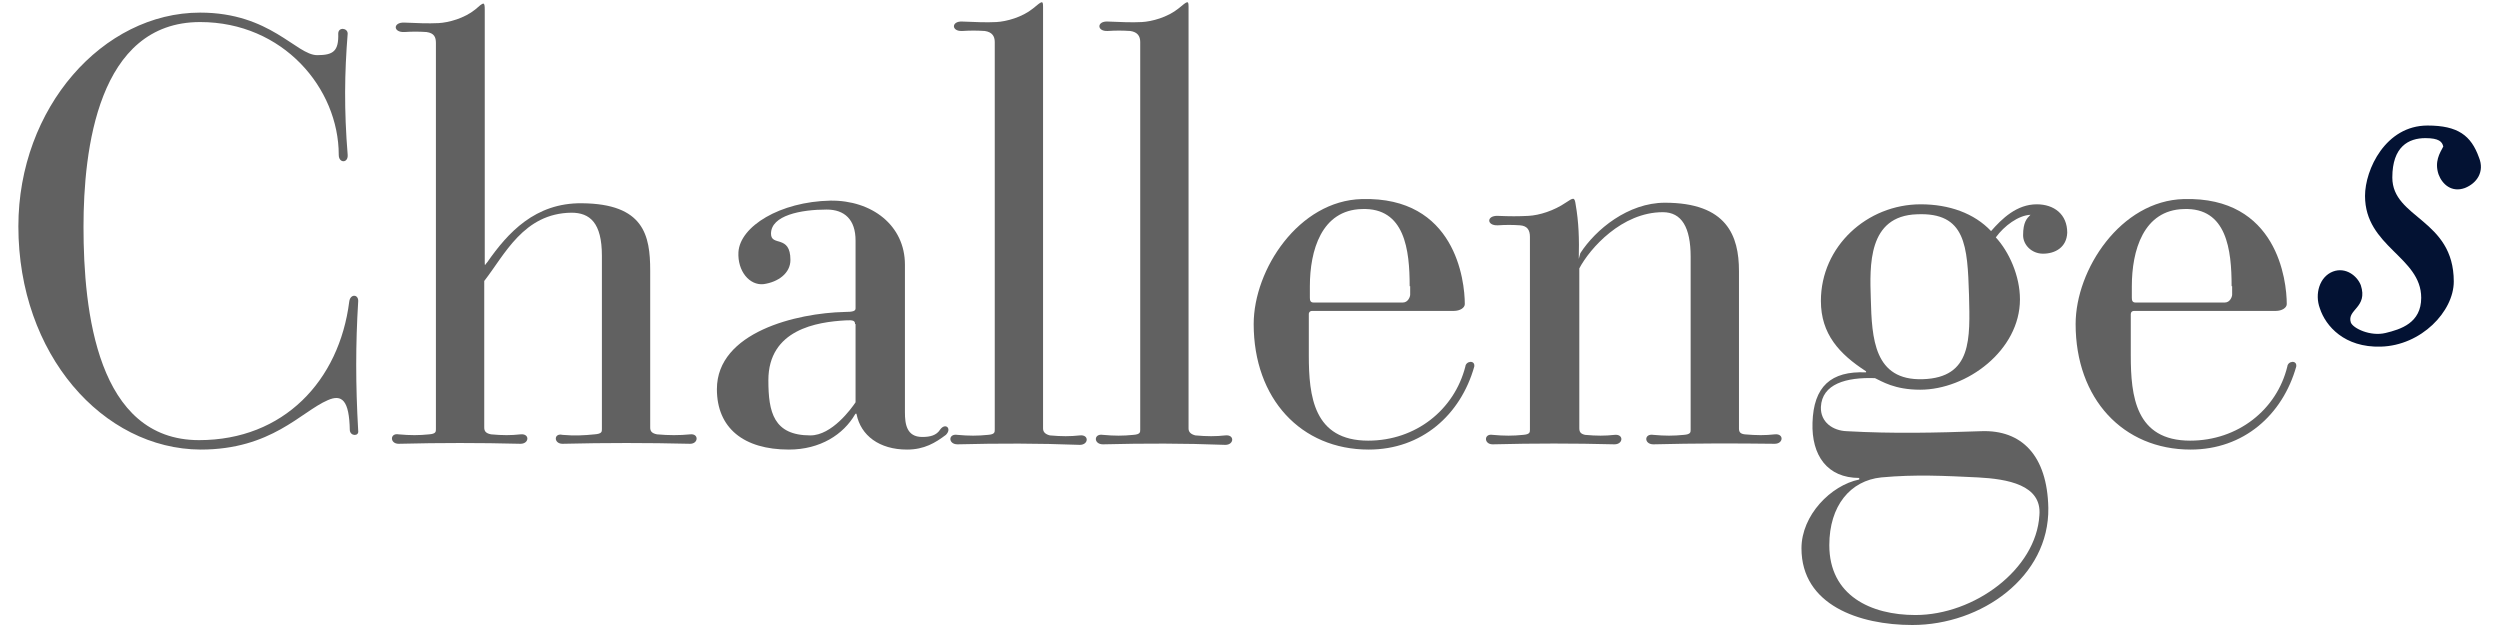 <svg width="112" height="28" viewBox="0 0 112 28" fill="none" xmlns="http://www.w3.org/2000/svg">
<g clip-path="url(#clip0_11286_1471)">
<path d="M15.671 19.271C15.647 17.929 15.318 17.647 14.682 17.929C13.482 18.447 12.165 20.141 8.988 20.141C4.612 20.118 0.823 15.882 0.823 10.141C0.823 4.824 4.612 0.565 8.965 0.565C12.118 0.565 13.271 2.471 14.212 2.471C14.941 2.471 15.176 2.282 15.153 1.506C15.153 1.2 15.576 1.247 15.576 1.506C15.435 3.271 15.412 4.918 15.576 6.941C15.6 7.318 15.176 7.318 15.176 6.941C15.176 3.953 12.682 0.988 8.965 0.988C4.376 0.988 3.741 6.729 3.741 10.165C3.741 13.953 4.353 19.718 8.918 19.718C12.706 19.718 15.2 17.059 15.647 13.506C15.694 13.153 16.07 13.177 16.047 13.506C15.929 15.435 15.929 17.224 16.047 19.294C16.094 19.553 15.694 19.553 15.671 19.271Z" fill="#616161"/>
<path d="M25.2 19.882C24.8 19.882 24.8 19.388 25.2 19.482C25.741 19.529 26.165 19.506 26.635 19.459C26.965 19.435 26.965 19.341 26.965 19.224V11.459C26.965 9.976 26.423 9.529 25.6 9.529C23.459 9.553 22.611 11.412 21.694 12.588V19.153C21.694 19.318 21.765 19.412 22 19.459C22.517 19.506 22.894 19.506 23.317 19.459C23.741 19.412 23.717 19.882 23.317 19.882C21.459 19.835 19.765 19.835 17.859 19.882C17.459 19.882 17.459 19.388 17.859 19.459C18.376 19.506 18.776 19.506 19.223 19.459C19.529 19.435 19.529 19.341 19.529 19.224V1.929C19.529 1.671 19.459 1.482 19.106 1.435C18.753 1.412 18.47 1.412 18.117 1.435C17.6 1.459 17.6 0.988 18.117 1.012C18.659 1.035 19.176 1.059 19.647 1.035C20.094 1.012 20.8 0.823 21.294 0.423C21.67 0.094 21.717 0.047 21.717 0.447V11.788C21.717 11.953 21.741 11.835 21.835 11.741C22.753 10.424 23.976 9.082 26.07 9.106C28.847 9.129 29.129 10.541 29.129 12.118V19.153C29.129 19.318 29.2 19.412 29.435 19.459C29.953 19.506 30.447 19.506 30.917 19.459C31.317 19.412 31.294 19.882 30.917 19.882C29.012 19.835 27.129 19.835 25.2 19.882Z" fill="#616161"/>
<path d="M38.306 14.518C38.306 14.376 38.235 14.329 37.882 14.353C36.611 14.423 34.423 14.753 34.423 17.035C34.423 18.471 34.659 19.506 36.306 19.506C37.27 19.506 38.141 18.306 38.329 18.023V14.518M40.635 20.141C39.388 20.141 38.565 19.506 38.376 18.565C38.376 18.518 38.329 18.518 38.306 18.565C37.788 19.459 36.753 20.141 35.341 20.141C33.317 20.141 32.117 19.176 32.117 17.435C32.117 14.87 35.717 14.023 37.835 13.976C38.235 13.976 38.329 13.929 38.329 13.812V10.776C38.329 9.835 37.835 9.388 37.035 9.388C35.882 9.388 34.541 9.647 34.541 10.47C34.541 11.059 35.411 10.494 35.411 11.647C35.411 12.235 34.87 12.635 34.212 12.729C33.576 12.8 33.035 12.141 33.082 11.294C33.153 10.141 34.941 9.035 37.2 8.988C39.059 8.965 40.541 10.094 40.541 11.859V18.471C40.541 18.988 40.612 19.576 41.317 19.576C41.67 19.576 41.953 19.506 42.117 19.247C42.353 18.918 42.659 19.2 42.376 19.482C41.906 19.835 41.411 20.141 40.635 20.141Z" fill="#616161"/>
<path d="M42.894 19.906C42.471 19.906 42.471 19.412 42.894 19.482C43.412 19.529 43.788 19.529 44.259 19.482C44.565 19.459 44.565 19.365 44.565 19.247V1.882C44.565 1.624 44.447 1.435 44.118 1.388C43.741 1.365 43.482 1.365 43.106 1.388C42.612 1.412 42.612 0.941 43.106 0.965C43.67 0.988 44.188 1.012 44.635 0.988C45.082 0.965 45.788 0.777 46.282 0.377C46.682 0.047 46.729 4.65117e-05 46.729 0.306V19.2C46.729 19.365 46.847 19.459 47.035 19.506C47.553 19.553 47.953 19.553 48.376 19.506C48.8 19.459 48.776 19.93 48.376 19.93C46.494 19.859 44.8 19.859 42.894 19.906Z" fill="#616161"/>
<path d="M49.412 19.906C48.988 19.906 48.988 19.412 49.412 19.482C49.929 19.529 50.306 19.529 50.776 19.482C51.082 19.459 51.082 19.365 51.082 19.247V1.882C51.082 1.624 50.965 1.435 50.635 1.388C50.259 1.365 50 1.365 49.623 1.388C49.129 1.412 49.129 0.941 49.623 0.965C50.188 0.988 50.706 1.012 51.153 0.988C51.6 0.965 52.306 0.777 52.8 0.377C53.2 0.047 53.247 4.65117e-05 53.247 0.306V19.2C53.247 19.365 53.365 19.459 53.553 19.506C54.071 19.553 54.471 19.553 54.894 19.506C55.318 19.459 55.294 19.93 54.894 19.93C53.012 19.859 51.318 19.859 49.412 19.906Z" fill="#616161"/>
<path d="M63.153 12.823C63.153 11.2 62.941 9.294 61.012 9.365C59.2 9.412 58.682 11.223 58.682 12.823V13.341C58.682 13.459 58.706 13.553 58.847 13.553H62.847C63.082 13.553 63.176 13.294 63.176 13.2V12.823M61.318 20.141C58.282 20.141 56.165 17.859 56.165 14.518C56.165 12.071 58.188 8.988 61.012 8.918C65.2 8.8 65.623 12.565 65.623 13.623C65.623 13.788 65.412 13.929 65.129 13.929H58.776C58.706 13.929 58.635 13.976 58.635 14.071V15.929C58.635 17.741 58.847 19.741 61.294 19.741C63.435 19.741 65.153 18.353 65.647 16.424C65.67 16.165 66.094 16.118 66.047 16.424C65.435 18.588 63.694 20.141 61.318 20.141Z" fill="#616161"/>
<path d="M74.071 19.906C73.647 19.906 73.647 19.412 74.071 19.482C74.588 19.529 74.965 19.529 75.435 19.482C75.741 19.459 75.741 19.365 75.741 19.247V11.506C75.741 10.188 75.341 9.506 74.494 9.506C72.659 9.506 71.224 11.129 70.753 12.024V19.177C70.753 19.341 70.8 19.435 71.012 19.482C71.529 19.529 71.906 19.529 72.329 19.482C72.753 19.435 72.729 19.906 72.329 19.906C70.471 19.859 68.776 19.859 66.871 19.906C66.471 19.906 66.471 19.412 66.871 19.482C67.388 19.529 67.788 19.529 68.235 19.482C68.541 19.459 68.541 19.365 68.541 19.247V10.612C68.541 10.306 68.424 10.118 68.094 10.094C67.741 10.071 67.459 10.071 67.106 10.094C66.588 10.118 66.588 9.647 67.106 9.671C67.647 9.694 68.023 9.694 68.471 9.671C68.965 9.647 69.624 9.435 70.141 9.082C70.494 8.847 70.541 8.824 70.588 9.153C70.729 9.953 70.753 10.729 70.729 11.6L70.8 11.341C71.482 10.282 72.941 9.082 74.588 9.082C77.365 9.082 77.906 10.565 77.906 12.141V19.2C77.906 19.365 77.976 19.435 78.165 19.459C78.706 19.506 79.082 19.506 79.506 19.459C79.929 19.412 79.906 19.882 79.506 19.882C77.671 19.859 75.976 19.859 74.071 19.906Z" fill="#616161"/>
<path d="M85.882 9.6C83.671 9.67 83.765 11.906 83.812 13.388C83.859 15.153 83.953 17.059 86.141 16.988C88.353 16.918 88.259 15.176 88.212 13.223C88.141 11.012 88.07 9.506 85.882 9.6ZM88.612 21.388C87.129 21.317 85.812 21.247 84.282 21.388C82.894 21.529 81.953 22.659 81.953 24.423C81.953 26.682 83.812 27.553 85.812 27.553C88.447 27.553 91.224 25.506 91.365 23.082C91.482 21.718 89.929 21.459 88.612 21.388ZM91.529 11.365C91.012 11.365 90.635 10.965 90.635 10.541C90.635 9.953 90.8 9.788 90.965 9.623C90.424 9.647 89.788 10.117 89.412 10.635C90 11.271 90.494 12.353 90.494 13.412C90.494 15.694 88.118 17.459 86.023 17.459C84.871 17.459 84.306 17.082 84 16.941C82.706 16.894 81.624 17.2 81.576 18.235C81.553 18.918 82.118 19.294 82.729 19.317C84.847 19.435 86.729 19.388 88.753 19.317C90.565 19.247 91.718 20.4 91.765 22.753C91.812 25.835 88.776 28 85.671 28C83.294 28 80.706 27.106 80.706 24.565C80.706 23.082 82.023 21.741 83.294 21.482V21.412C81.859 21.412 81.153 20.4 81.2 18.941C81.247 17.317 82.023 16.612 83.6 16.682V16.635C82.4 15.859 81.576 14.965 81.576 13.482C81.576 11.035 83.647 9.153 86.047 9.153C87.318 9.153 88.447 9.553 89.2 10.353C89.694 9.788 90.353 9.153 91.247 9.153C92.023 9.153 92.612 9.6 92.612 10.423C92.588 11.082 92.07 11.365 91.529 11.365Z" fill="#616161"/>
<path d="M99.976 12.823C99.976 11.2 99.765 9.294 97.835 9.365C96.023 9.412 95.506 11.223 95.506 12.823V13.341C95.506 13.459 95.529 13.553 95.671 13.553H99.671C99.906 13.553 100 13.294 100 13.2V12.823M98.141 20.141C95.106 20.141 92.988 17.859 92.988 14.518C92.988 12.071 95.012 8.988 97.835 8.918C102.023 8.8 102.447 12.565 102.447 13.623C102.447 13.788 102.235 13.929 101.953 13.929H95.6C95.529 13.929 95.459 13.976 95.459 14.071V15.929C95.459 17.741 95.671 19.741 98.118 19.741C100.259 19.741 102 18.353 102.471 16.424C102.494 16.165 102.918 16.118 102.871 16.424C102.259 18.588 100.518 20.141 98.141 20.141Z" fill="#616161"/>
<path d="M110.423 8.424C109.835 8.635 109.412 8.259 109.247 7.812C109.059 7.247 109.294 6.871 109.459 6.565C109.412 6.353 109.27 6.188 108.659 6.188C107.906 6.188 107.176 6.565 107.176 7.953C107.176 9.788 109.929 9.812 109.929 12.612C109.929 13.953 108.47 15.482 106.659 15.529C105.035 15.576 104.188 14.612 103.929 13.812C103.694 13.177 103.906 12.4 104.517 12.165C105.082 11.953 105.6 12.353 105.764 12.777C106.094 13.788 105.129 13.859 105.317 14.447C105.412 14.706 106.188 15.082 106.87 14.918C107.553 14.753 108.47 14.471 108.47 13.341C108.47 11.506 105.953 11.059 105.953 8.776C105.953 7.6 106.87 5.624 108.753 5.624C110.117 5.624 110.706 6.071 111.059 7.059C111.317 7.694 110.964 8.212 110.423 8.424Z" fill="#031233"/>
</g>
<defs>
<clipPath id="clip0_11286_1471">
<rect width="110.353" height="28" fill="white" transform="translate(0.823)"/>
</clipPath>
</defs>
</svg>
